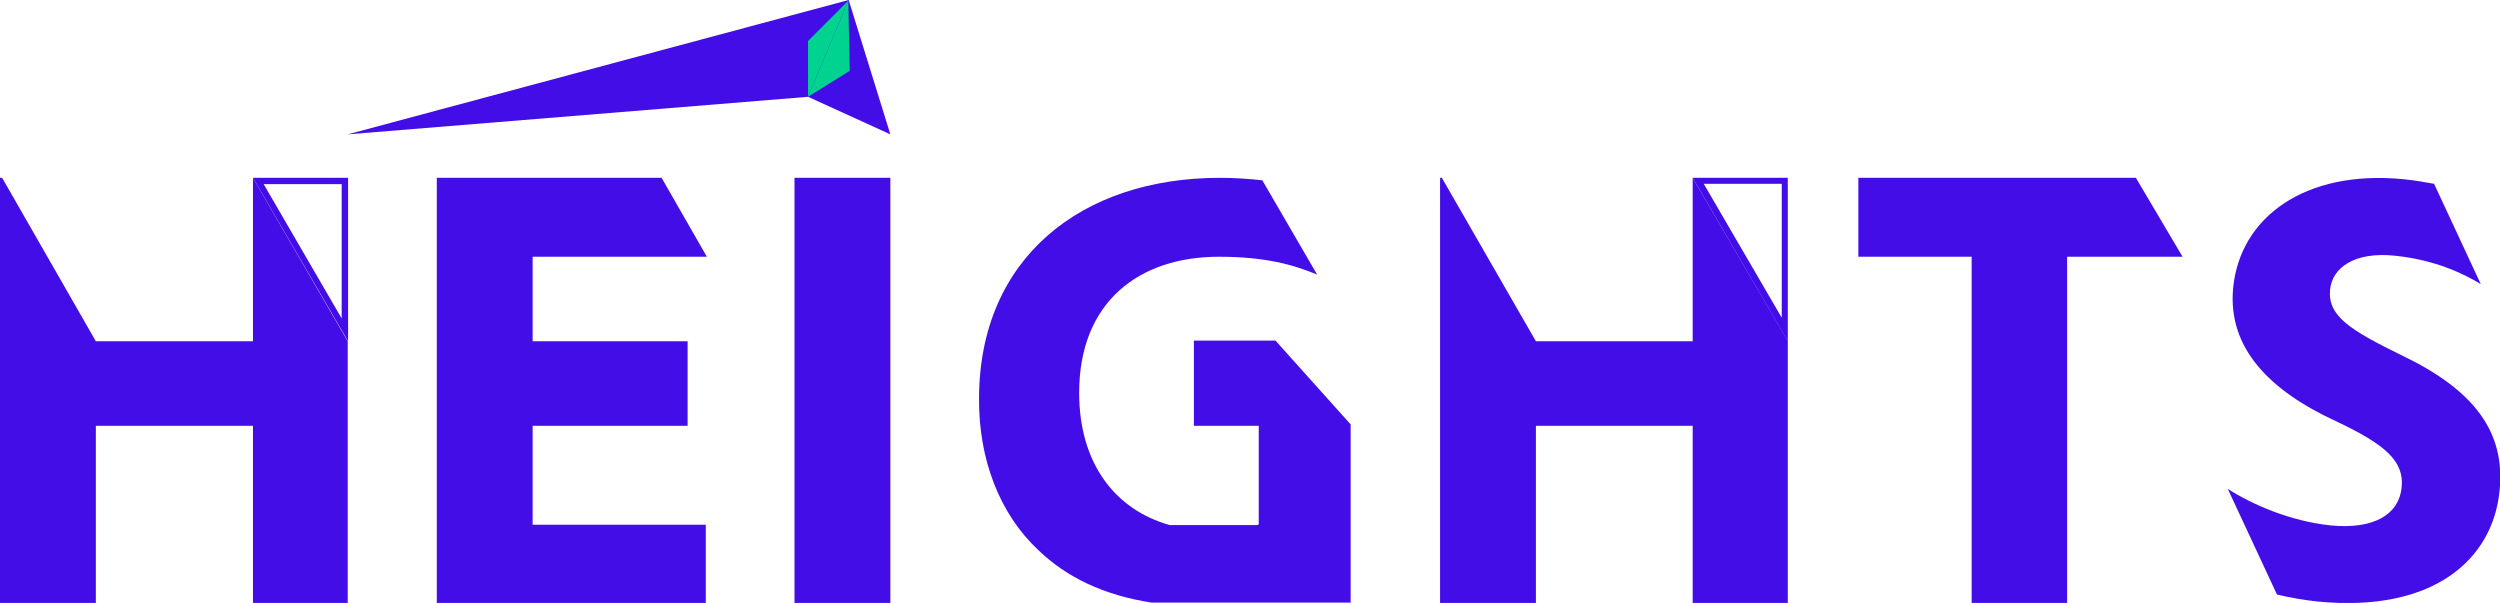 <svg width="170" height="41" viewBox="0 0 170 41" fill="none" xmlns="http://www.w3.org/2000/svg">
<g clip-path="url(#clip0_3011_14378)">
<path d="M81.184 23.183V28.954H85.594V35.657C85.569 35.681 85.521 35.681 85.497 35.704H79.537C75.806 34.655 73.383 31.483 73.383 26.712C73.383 20.511 77.478 17.458 82.88 17.458C86.03 17.458 87.992 18.007 89.567 18.675L85.836 12.259C84.964 12.163 83.995 12.092 82.953 12.092C73.553 12.092 66.624 17.53 66.575 27.023C66.527 31.22 67.981 34.965 70.621 37.422C72.535 39.258 75.055 40.475 78.301 40.975H91.844V28.859L86.732 23.159H81.184V23.183Z" fill="#430DE8"/>
<path d="M36.219 28.954H46.758V23.206H36.219V17.458H48.066L44.989 12.092H29.702V40.999H47.993V35.681H36.219V28.954Z" fill="#430DE8"/>
<path d="M115.102 23.206V12.092L121.57 23.183V40.999H115.102V28.954H104.442V40.999H97.925V12.092H98.046L104.442 23.206H115.102Z" fill="#430DE8"/>
<path d="M17.201 12.092V23.206H6.517L0.145 12.092H0V40.999H6.517V28.954H17.201V40.999H23.645V23.206L17.201 12.092Z" fill="#430DE8"/>
<path d="M23.234 12.521V21.656L17.928 12.521H23.234ZM23.67 12.092H17.201L23.67 23.206V12.092Z" fill="#430DE8"/>
<path d="M145.24 12.092H126.367V17.458H134.072V40.999H140.564V17.458H148.414L145.24 12.092Z" fill="#430DE8"/>
<path d="M163.362 24.185C168.231 26.523 170.363 29.361 169.976 33.32C169.54 38.043 165.47 41.668 157.62 40.905C156.675 40.809 155.73 40.642 154.834 40.428L151.491 33.249C153.138 34.298 155.73 35.443 158.492 35.729C161.448 36.015 163.144 34.966 163.313 33.129C163.483 31.364 162.223 30.243 158.904 28.669C154.325 26.57 151.466 23.66 151.854 19.582C152.314 14.788 156.724 11.52 163.459 12.188C164.186 12.26 164.864 12.379 165.518 12.498L168.692 19.32C167.602 18.652 165.639 17.674 162.853 17.388C160.067 17.101 158.589 18.222 158.444 19.701C158.274 21.49 159.801 22.444 163.362 24.185Z" fill="#430DE8"/>
<path d="M54.026 12.092V40.999H60.543V29.67V23.445V12.092H54.026Z" fill="#430DE8"/>
<path d="M121.159 12.497V21.608L115.853 12.497H121.159ZM121.57 12.092H115.102L121.57 23.206V12.092Z" fill="#430DE8"/>
<path d="M57.709 0L60.543 9.135L54.947 6.583L23.645 9.135L57.709 0Z" fill="#430DE8"/>
<path d="M57.684 0.047L54.947 6.582V2.79" fill="#00D38F"/>
<path d="M57.684 0.047L54.947 6.582L57.781 4.817" fill="#00D38F"/>
</g>
<defs>
<clipPath id="clip0_3011_14378">
<rect width="170" height="41" fill="white"/>
</clipPath>
</defs>
</svg>
